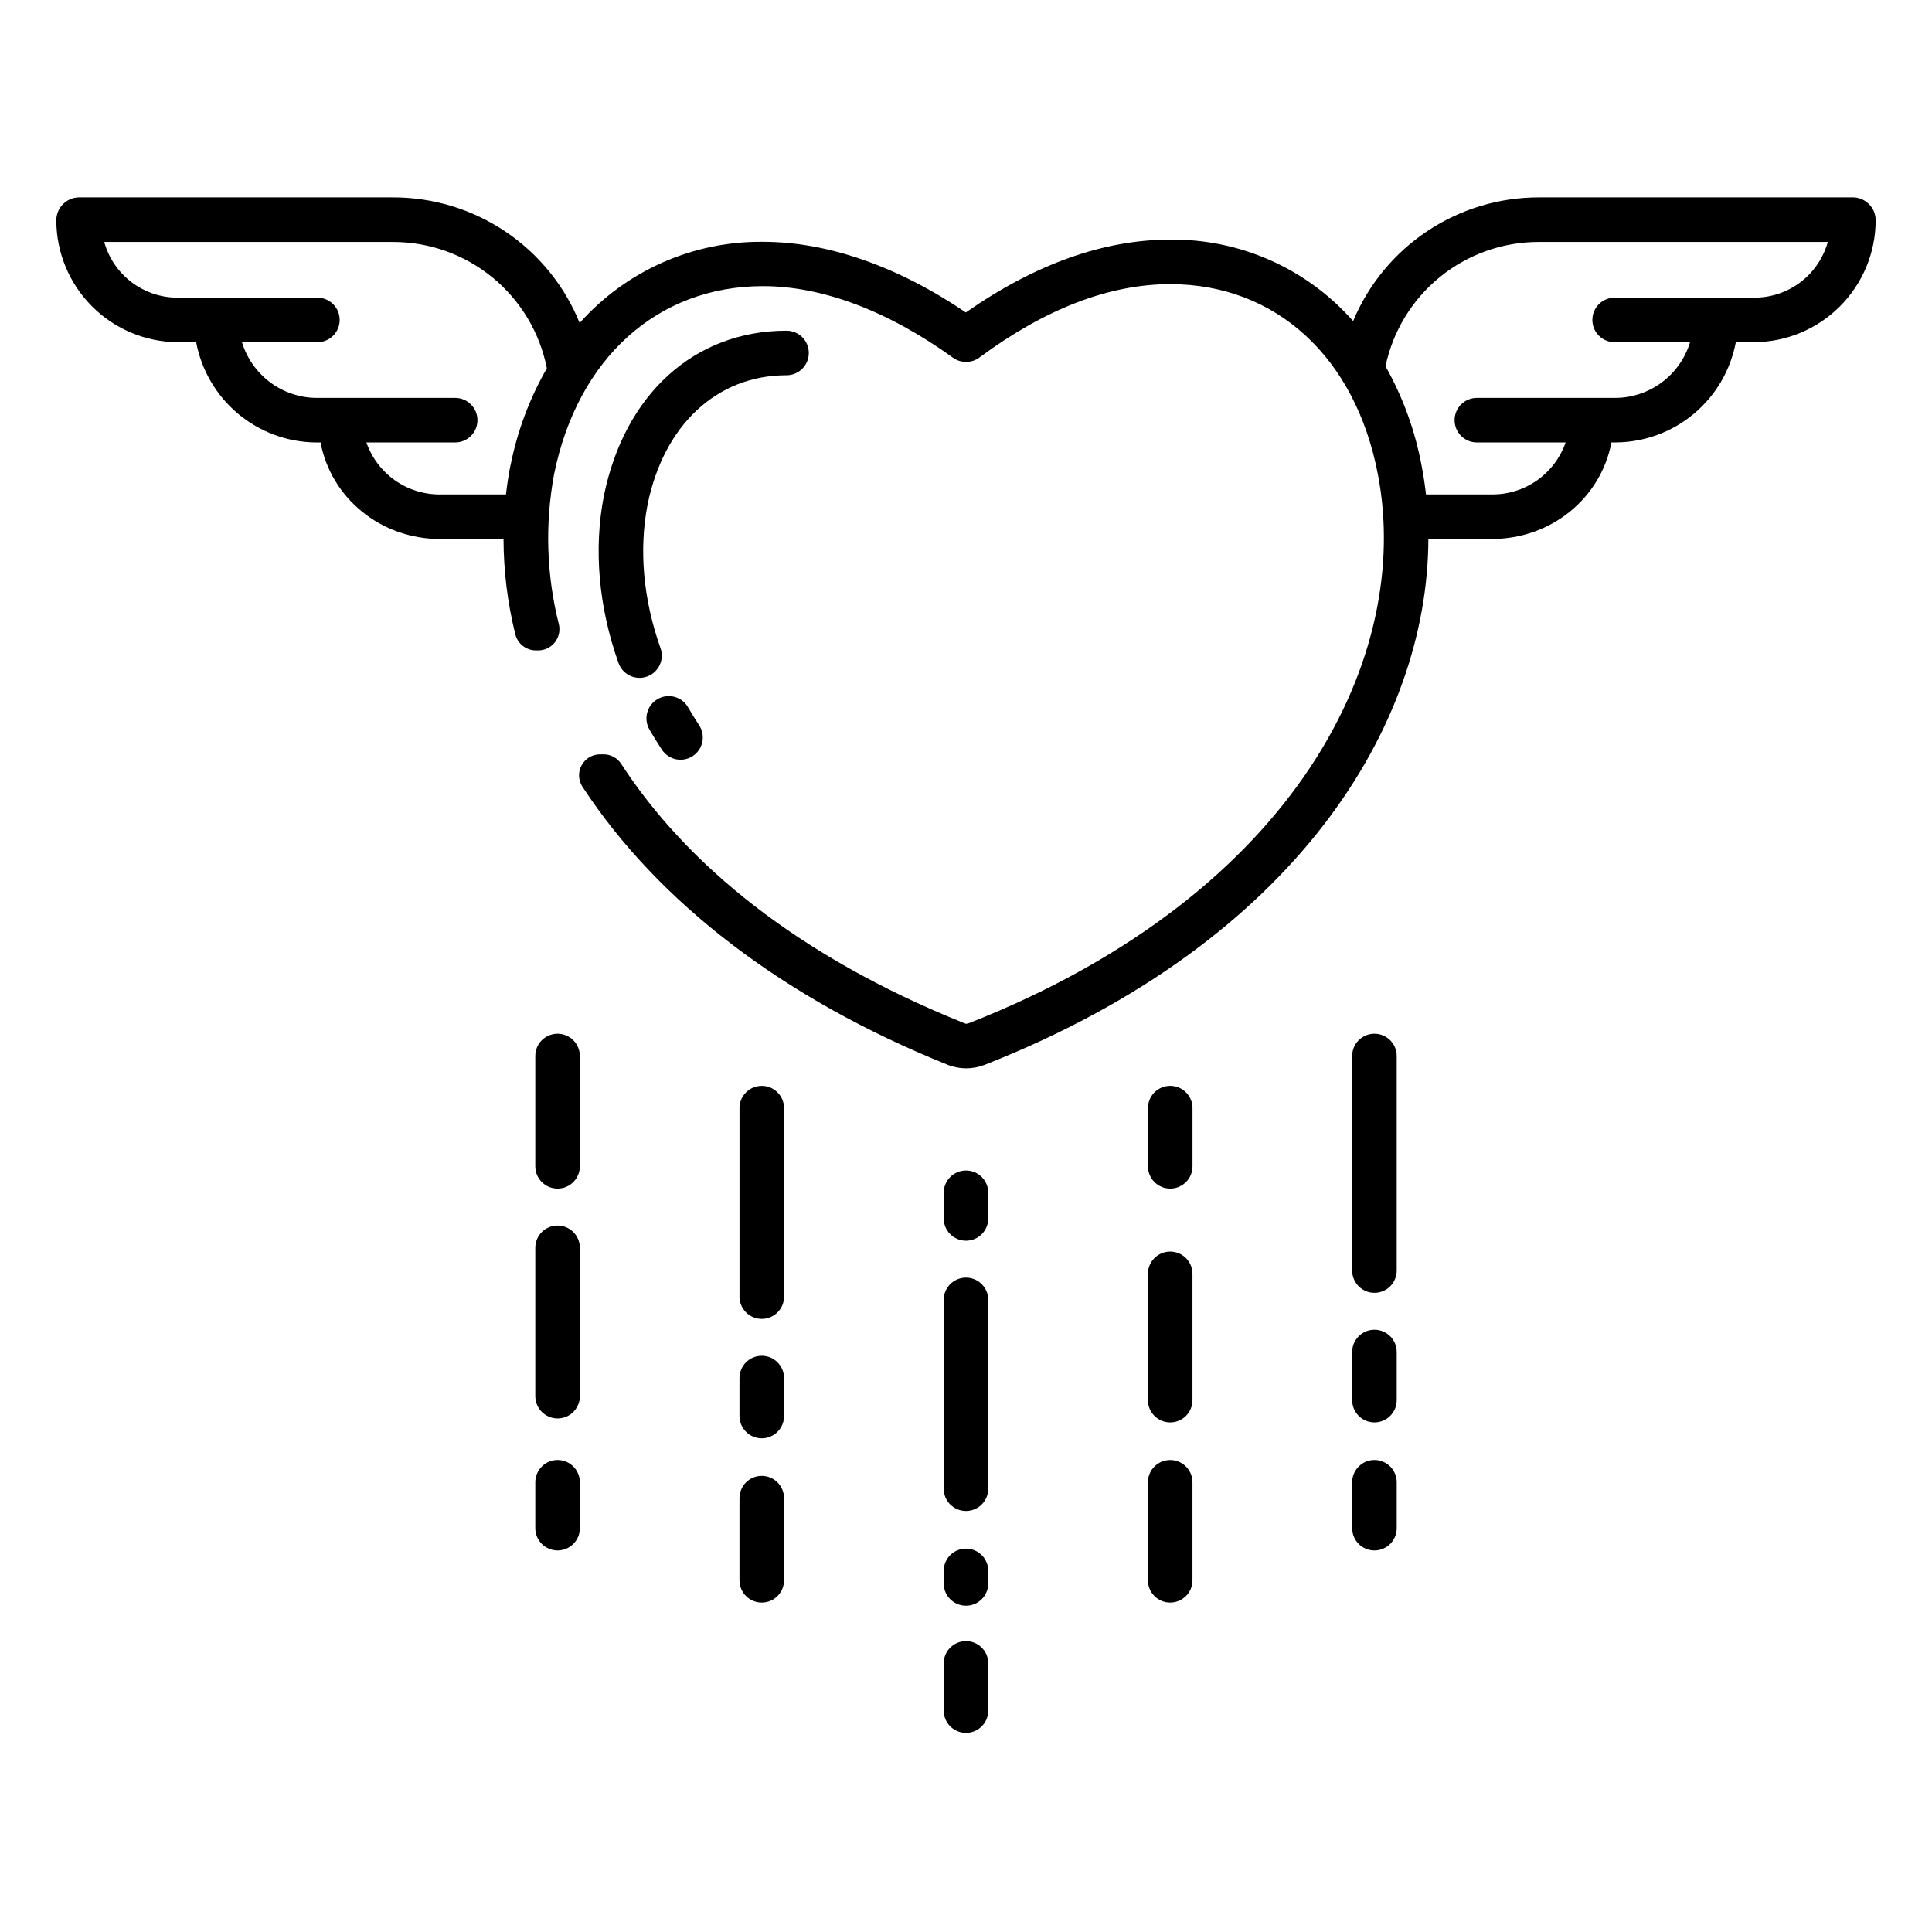 <?xml version="1.0" encoding="UTF-8"?>
<!-- Uploaded to: ICON Repo, www.svgrepo.com, Generator: ICON Repo Mixer Tools -->
<svg fill="#000000" width="800px" height="800px" version="1.1" viewBox="144 144 512 512" xmlns="http://www.w3.org/2000/svg">
 <g>
  <path d="m358.34 237.54c0-3.262-2.644-5.902-5.906-5.902-24.355 0-42.902 16.75-48.402 43.762-2.746 14.109-1.402 29.438 3.883 44.328l0.004-0.004c1.094 3.066 4.465 4.664 7.531 3.574 3.07-1.086 4.676-4.453 3.594-7.523-4.582-12.898-5.762-26.082-3.43-38.066 4.305-21.133 18.414-34.262 36.82-34.262 1.566 0 3.07-0.625 4.176-1.73 1.105-1.109 1.73-2.609 1.73-4.176z"/>
  <path d="m318.26 329.27c-2.82 1.637-3.781 5.246-2.148 8.07 1.031 1.781 2.137 3.566 3.277 5.312h0.004c0.855 1.312 2.199 2.234 3.734 2.555 1.535 0.324 3.133 0.023 4.445-0.836s2.231-2.207 2.547-3.742c0.32-1.535 0.012-3.137-0.852-4.445-1.027-1.566-2.016-3.172-2.941-4.766l0.004-0.004c-1.637-2.82-5.25-3.781-8.07-2.144z"/>
  <path d="m400 472.8c3.258 0 5.902-2.644 5.902-5.906v-6.797c0-3.262-2.644-5.902-5.902-5.902-3.262 0-5.906 2.641-5.906 5.902v6.797c0 3.262 2.644 5.906 5.906 5.906z"/>
  <path d="m394.09 538.52c0 3.262 2.644 5.906 5.906 5.906 3.258 0 5.902-2.644 5.902-5.906v-50.035c0-3.258-2.644-5.902-5.902-5.902-3.262 0-5.906 2.644-5.906 5.902z"/>
  <path d="m394.09 597.32c0 3.262 2.644 5.906 5.906 5.906 3.258 0 5.902-2.644 5.902-5.906v-12.504c0-3.262-2.644-5.906-5.902-5.906-3.262 0-5.906 2.644-5.906 5.906z"/>
  <path d="m394.09 563.62c0 3.262 2.644 5.906 5.906 5.906 3.258 0 5.902-2.644 5.902-5.906v-3.32c0-3.258-2.644-5.902-5.902-5.902-3.262 0-5.906 2.644-5.906 5.902z"/>
  <path d="m345.88 493.52c3.262 0 5.902-2.644 5.902-5.902v-49.949c0-3.262-2.641-5.906-5.902-5.906-3.262 0-5.906 2.644-5.906 5.906v49.949c0 3.258 2.644 5.902 5.906 5.902z"/>
  <path d="m339.97 519.26c0 3.262 2.644 5.906 5.906 5.906 3.262 0 5.902-2.644 5.902-5.906v-10.055c0-3.262-2.641-5.902-5.902-5.902-3.262 0-5.906 2.641-5.906 5.902z"/>
  <path d="m339.97 562.79c0 3.262 2.644 5.902 5.906 5.902 3.262 0 5.902-2.641 5.902-5.902v-21.758c0-3.262-2.641-5.906-5.902-5.906-3.262 0-5.906 2.644-5.906 5.906z"/>
  <path d="m291.76 458.99c3.262 0 5.906-2.641 5.906-5.902v-29.238c0-3.258-2.644-5.902-5.906-5.902-3.262 0-5.902 2.644-5.902 5.902v29.238c0 3.262 2.641 5.902 5.902 5.902z"/>
  <path d="m285.86 514c0 3.262 2.641 5.902 5.902 5.902 3.262 0 5.906-2.641 5.906-5.902v-39.312c0-3.262-2.644-5.902-5.906-5.902-3.262 0-5.902 2.641-5.902 5.902z"/>
  <path d="m285.86 548.98c0 3.262 2.641 5.902 5.902 5.902 3.262 0 5.906-2.641 5.906-5.902v-12.164c0-3.258-2.644-5.902-5.906-5.902-3.262 0-5.902 2.644-5.902 5.902z"/>
  <path d="m454.12 458.99c3.262 0 5.906-2.641 5.906-5.902v-15.426c0-3.262-2.644-5.906-5.906-5.906-3.258 0-5.902 2.644-5.902 5.906v15.426c0 3.262 2.644 5.902 5.902 5.902z"/>
  <path d="m448.21 515.05c0 3.258 2.644 5.902 5.902 5.902 3.262 0 5.906-2.644 5.906-5.902v-33.465c0-3.262-2.644-5.902-5.906-5.902-3.258 0-5.902 2.641-5.902 5.902z"/>
  <path d="m448.21 562.79c0 3.262 2.644 5.902 5.902 5.902 3.262 0 5.906-2.641 5.906-5.902v-25.973c0-3.258-2.644-5.902-5.906-5.902-3.258 0-5.902 2.644-5.902 5.902z"/>
  <path d="m508.24 486.61c3.262 0 5.906-2.644 5.906-5.906v-56.855c0-3.258-2.644-5.902-5.906-5.902s-5.902 2.644-5.902 5.902v56.855c0 3.262 2.641 5.906 5.902 5.906z"/>
  <path d="m502.34 515.05c0 3.258 2.641 5.902 5.902 5.902s5.906-2.644 5.906-5.902v-12.75c0-3.262-2.644-5.906-5.906-5.906s-5.902 2.644-5.902 5.906z"/>
  <path d="m502.34 548.98c0 3.262 2.641 5.902 5.902 5.902s5.906-2.641 5.906-5.902v-12.164c0-3.258-2.644-5.902-5.906-5.902s-5.902 2.644-5.902 5.902z"/>
  <path d="m635.18 196.31h-83.32c-10.531-0.016-20.832 3.09-29.598 8.926-8.77 5.832-15.613 14.133-19.668 23.855-12.242-13.914-29.941-21.797-48.473-21.594-17.613 0-35.824 6.496-54.164 19.305-18.098-12.262-36.613-18.723-53.77-18.723-18.539-0.184-36.25 7.66-48.57 21.512-3.992-9.848-10.832-18.277-19.648-24.207-8.812-5.93-19.199-9.09-29.824-9.074h-83.32c-3.301 0.102-5.918 2.816-5.902 6.117 0.031 8.551 3.441 16.742 9.488 22.785 6.047 6.043 14.238 9.449 22.785 9.477h4.789c1.398 7.414 5.32 14.113 11.105 18.961 5.785 4.844 13.07 7.531 20.613 7.606h1.246c2.801 14.762 15.949 25.586 31.715 25.586h16.777c0.023 8.523 1.074 17.016 3.133 25.289 0.633 2.492 2.879 4.234 5.449 4.231h0.629c1.734-0.008 3.367-0.812 4.43-2.184 1.062-1.371 1.43-3.156 1-4.836-3.266-12.984-3.688-26.52-1.238-39.684 6.258-30.777 27.461-49.828 55.344-49.828 15.77 0 33.184 6.578 50.363 18.969 2.09 1.508 4.922 1.492 6.992-0.043 17.426-12.914 34.441-19.453 50.578-19.453 28.016 0 49.102 19.328 55.043 50.445 9.16 47.457-20.762 110.79-108.23 145.34h0.004c-0.305 0.098-0.617 0.176-0.934 0.23-0.168-0.027-0.5-0.219-0.914-0.348-43.836-17.684-73.211-41.973-90.473-68.543h0.004c-1.035-1.578-2.793-2.527-4.68-2.519h-0.922c-2.035-0.004-3.906 1.102-4.883 2.887-0.977 1.781-0.898 3.953 0.199 5.664l0.055 0.086c20.133 30.75 53.496 56.211 96.48 73.52 0.113 0.047 0.23 0.117 0.352 0.16v-0.004c3.074 1.188 6.481 1.195 9.562 0.023 0.105-0.035 0.207-0.066 0.309-0.109 82.723-32.617 117.28-90.297 117.44-139.3h16.797c15.762 0 28.914-10.824 31.715-25.586h1.25c7.547-0.074 14.832-2.762 20.617-7.606 5.785-4.844 9.707-11.547 11.105-18.961h4.785c8.547-0.027 16.738-3.434 22.785-9.477 6.047-6.043 9.461-14.234 9.488-22.785 0.02-3.301-2.602-6.016-5.902-6.117zm-355.91 71.145c0 0.016-0.008-0.098-0.008-0.078-0.492 2.519-0.879 5.078-1.172 7.656h-17.418c-4.293 0.039-8.492-1.27-12.004-3.738-3.508-2.473-6.156-5.984-7.566-10.039h23.527c3.258 0 5.902-2.644 5.902-5.902 0-3.262-2.644-5.906-5.902-5.906h-36.922c-4.406-0.07-8.676-1.535-12.195-4.188-3.519-2.656-6.106-6.356-7.387-10.57h19.988c3.262 0 5.906-2.644 5.906-5.906s-2.644-5.902-5.906-5.902h-36.914c-4.43 0.031-8.75-1.395-12.289-4.062-3.539-2.668-6.102-6.43-7.289-10.699h76.527-0.004c9.625-0.012 18.953 3.32 26.391 9.426s12.523 14.609 14.387 24.051c-4.606 8.035-7.863 16.77-9.652 25.859zm329.54-44.574h-36.914c-3.262 0-5.902 2.641-5.902 5.902s2.641 5.906 5.902 5.906h19.988c-1.281 4.215-3.867 7.914-7.387 10.57-3.519 2.652-7.789 4.117-12.195 4.188h-36.918c-3.258 0-5.902 2.644-5.902 5.906 0 3.258 2.644 5.902 5.902 5.902h23.527c-1.41 4.055-4.059 7.566-7.57 10.039-3.512 2.473-7.707 3.777-12.004 3.738h-17.43c-0.289-2.535-0.668-5.039-1.145-7.508-1.711-9.289-4.949-18.227-9.586-26.449 1.953-9.336 7.07-17.711 14.48-23.715 7.414-6 16.668-9.266 26.203-9.242h76.531c-1.191 4.269-3.754 8.031-7.293 10.699-3.539 2.668-7.859 4.094-12.289 4.062z"/>
 </g>
</svg>